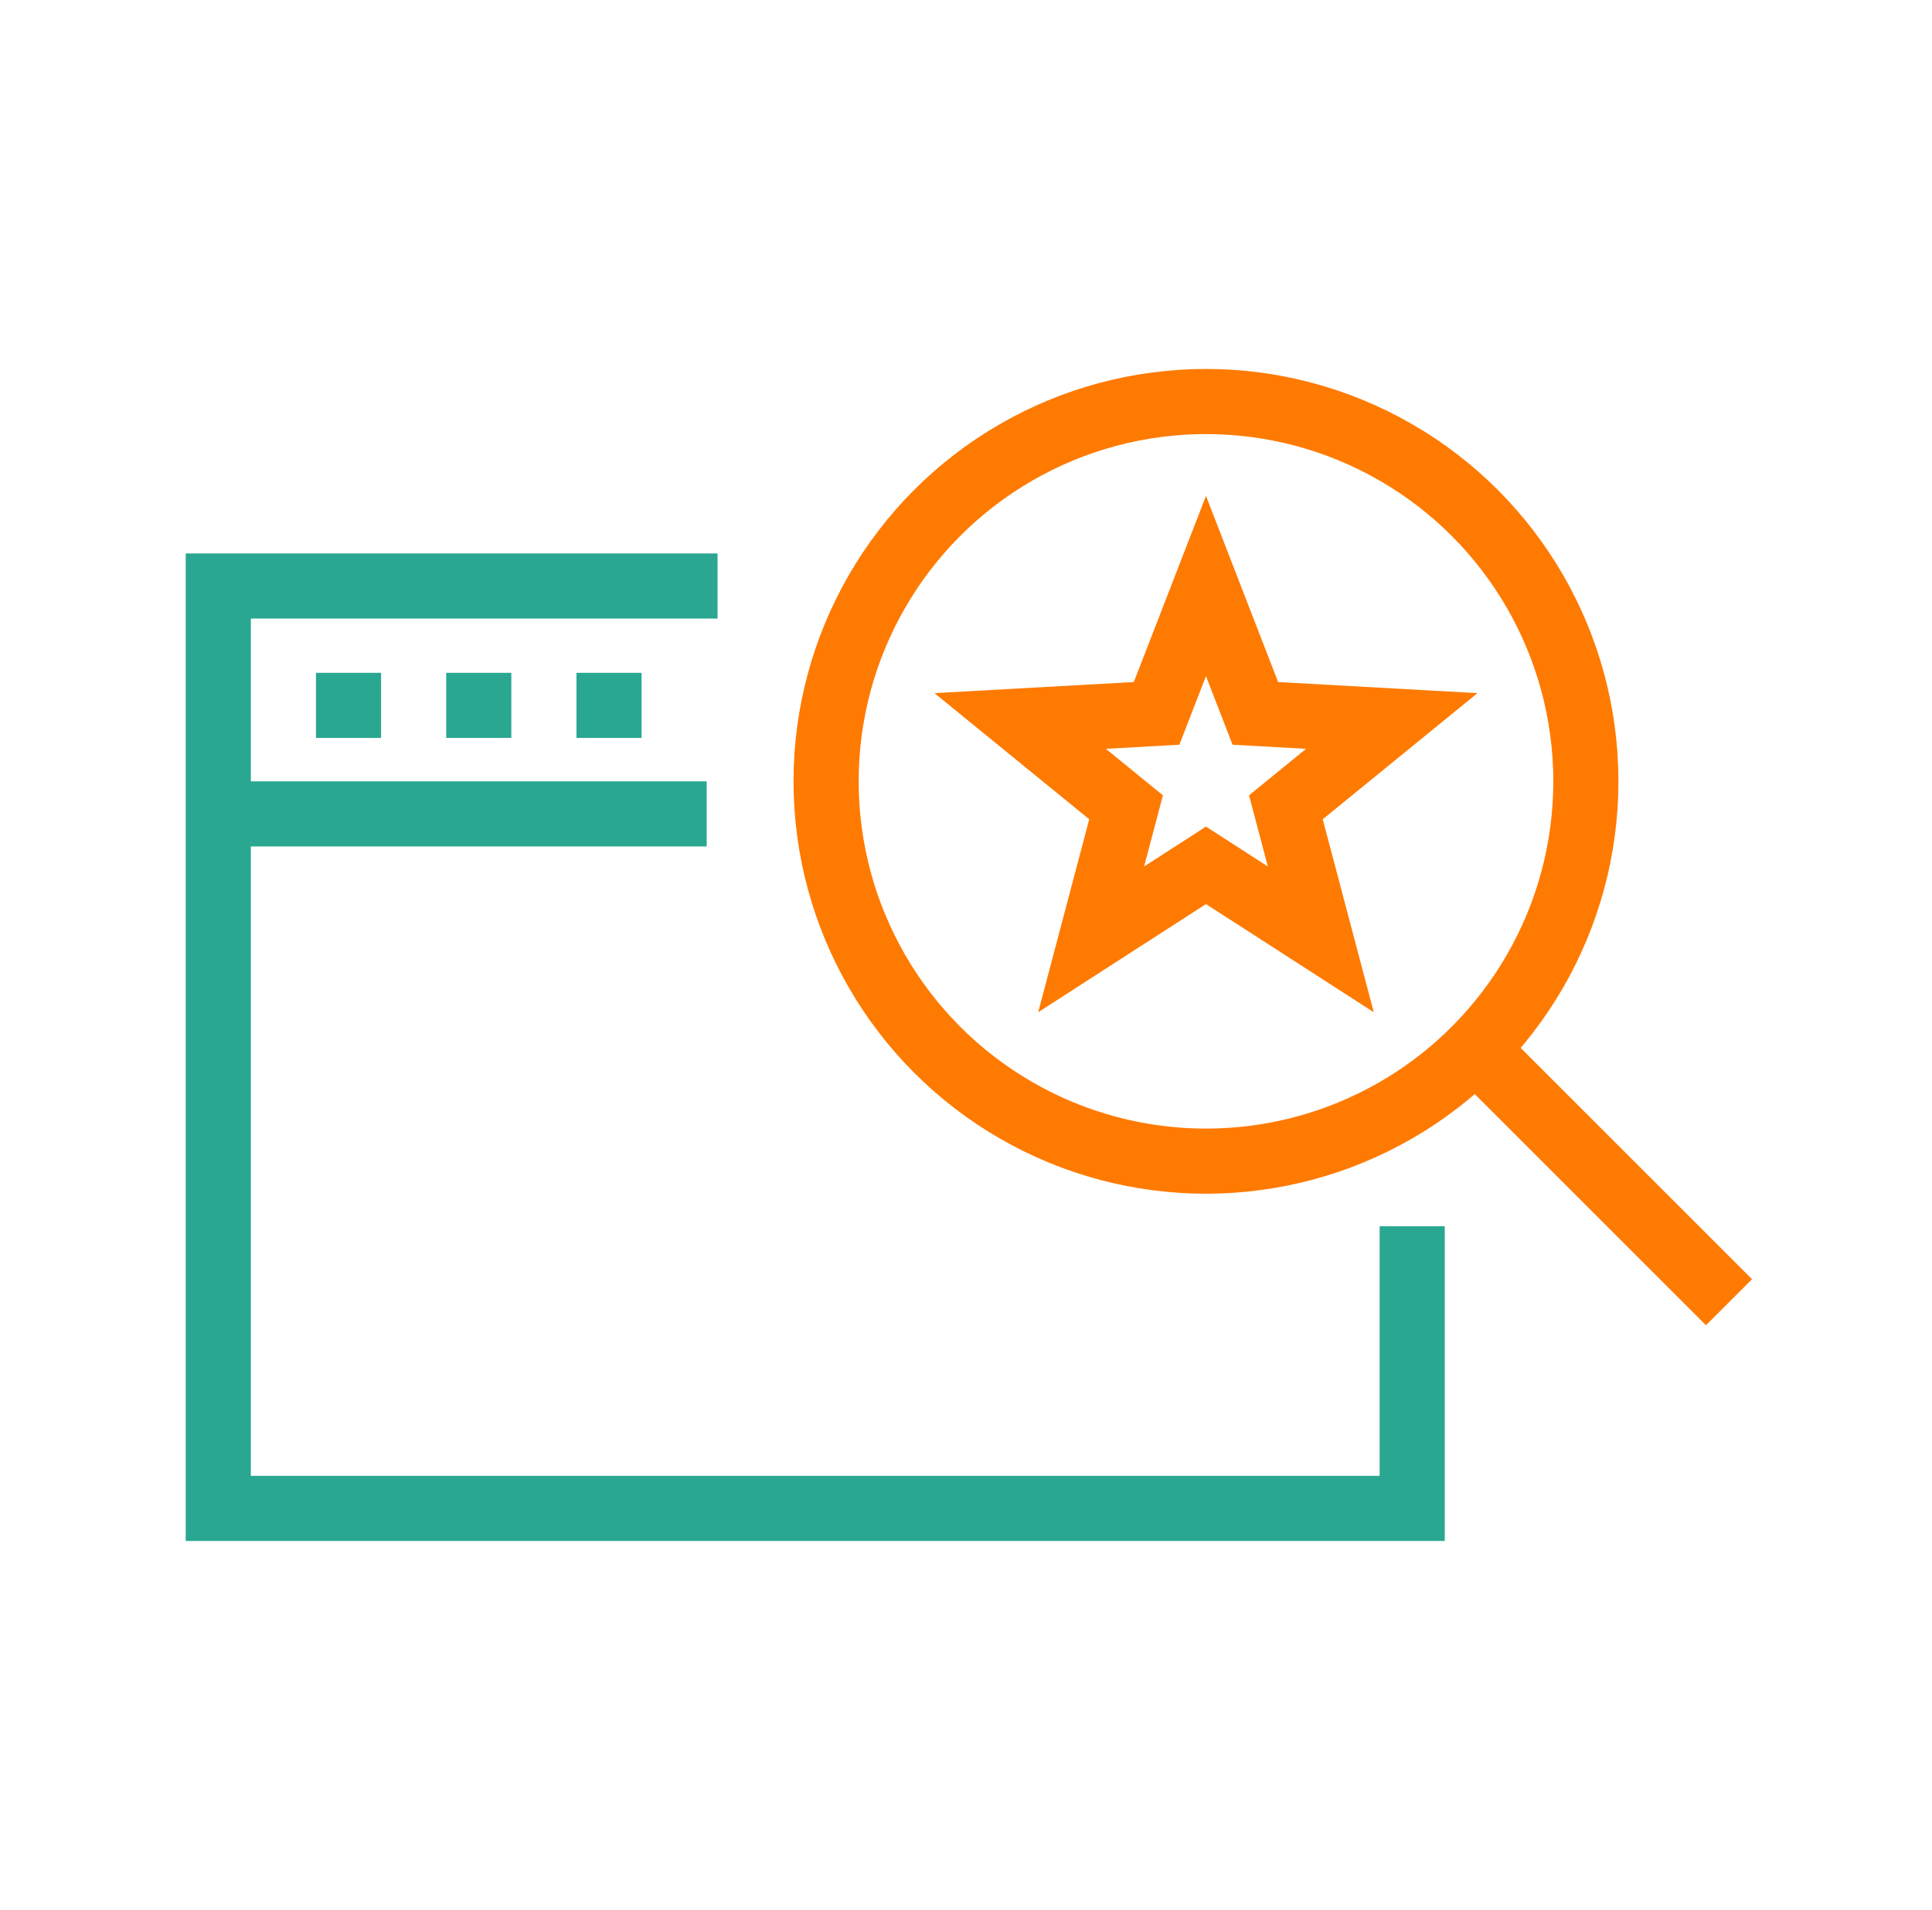 <svg xmlns="http://www.w3.org/2000/svg" width="89" height="88" viewBox="0 0 89 88" fill="none"><path d="M33.055 27H10.055V37.5M65.055 56.5V69.5H10.055V37.5M10.055 37.5H32.555" stroke="#2AA791" stroke-width="3"></path><rect x="14.555" y="31" width="3" height="3" fill="#2AA791"></rect><rect x="20.555" y="31" width="3" height="3" fill="#2AA791"></rect><rect x="26.555" y="31" width="3" height="3" fill="#2AA791"></rect><circle cx="55.555" cy="36" r="17.5" stroke="#FF7A00" stroke-width="3"></circle><path d="M67.148 47.5L79.648 60" stroke="#FF7A00" stroke-width="3"></path><path d="M55.555 27L57.829 32.869L64.114 33.219L59.235 37.196L60.845 43.281L55.555 39.87L50.265 43.281L51.874 37.196L46.995 33.219L53.28 32.869L55.555 27Z" stroke="#FF7A00" stroke-width="3"></path></svg>